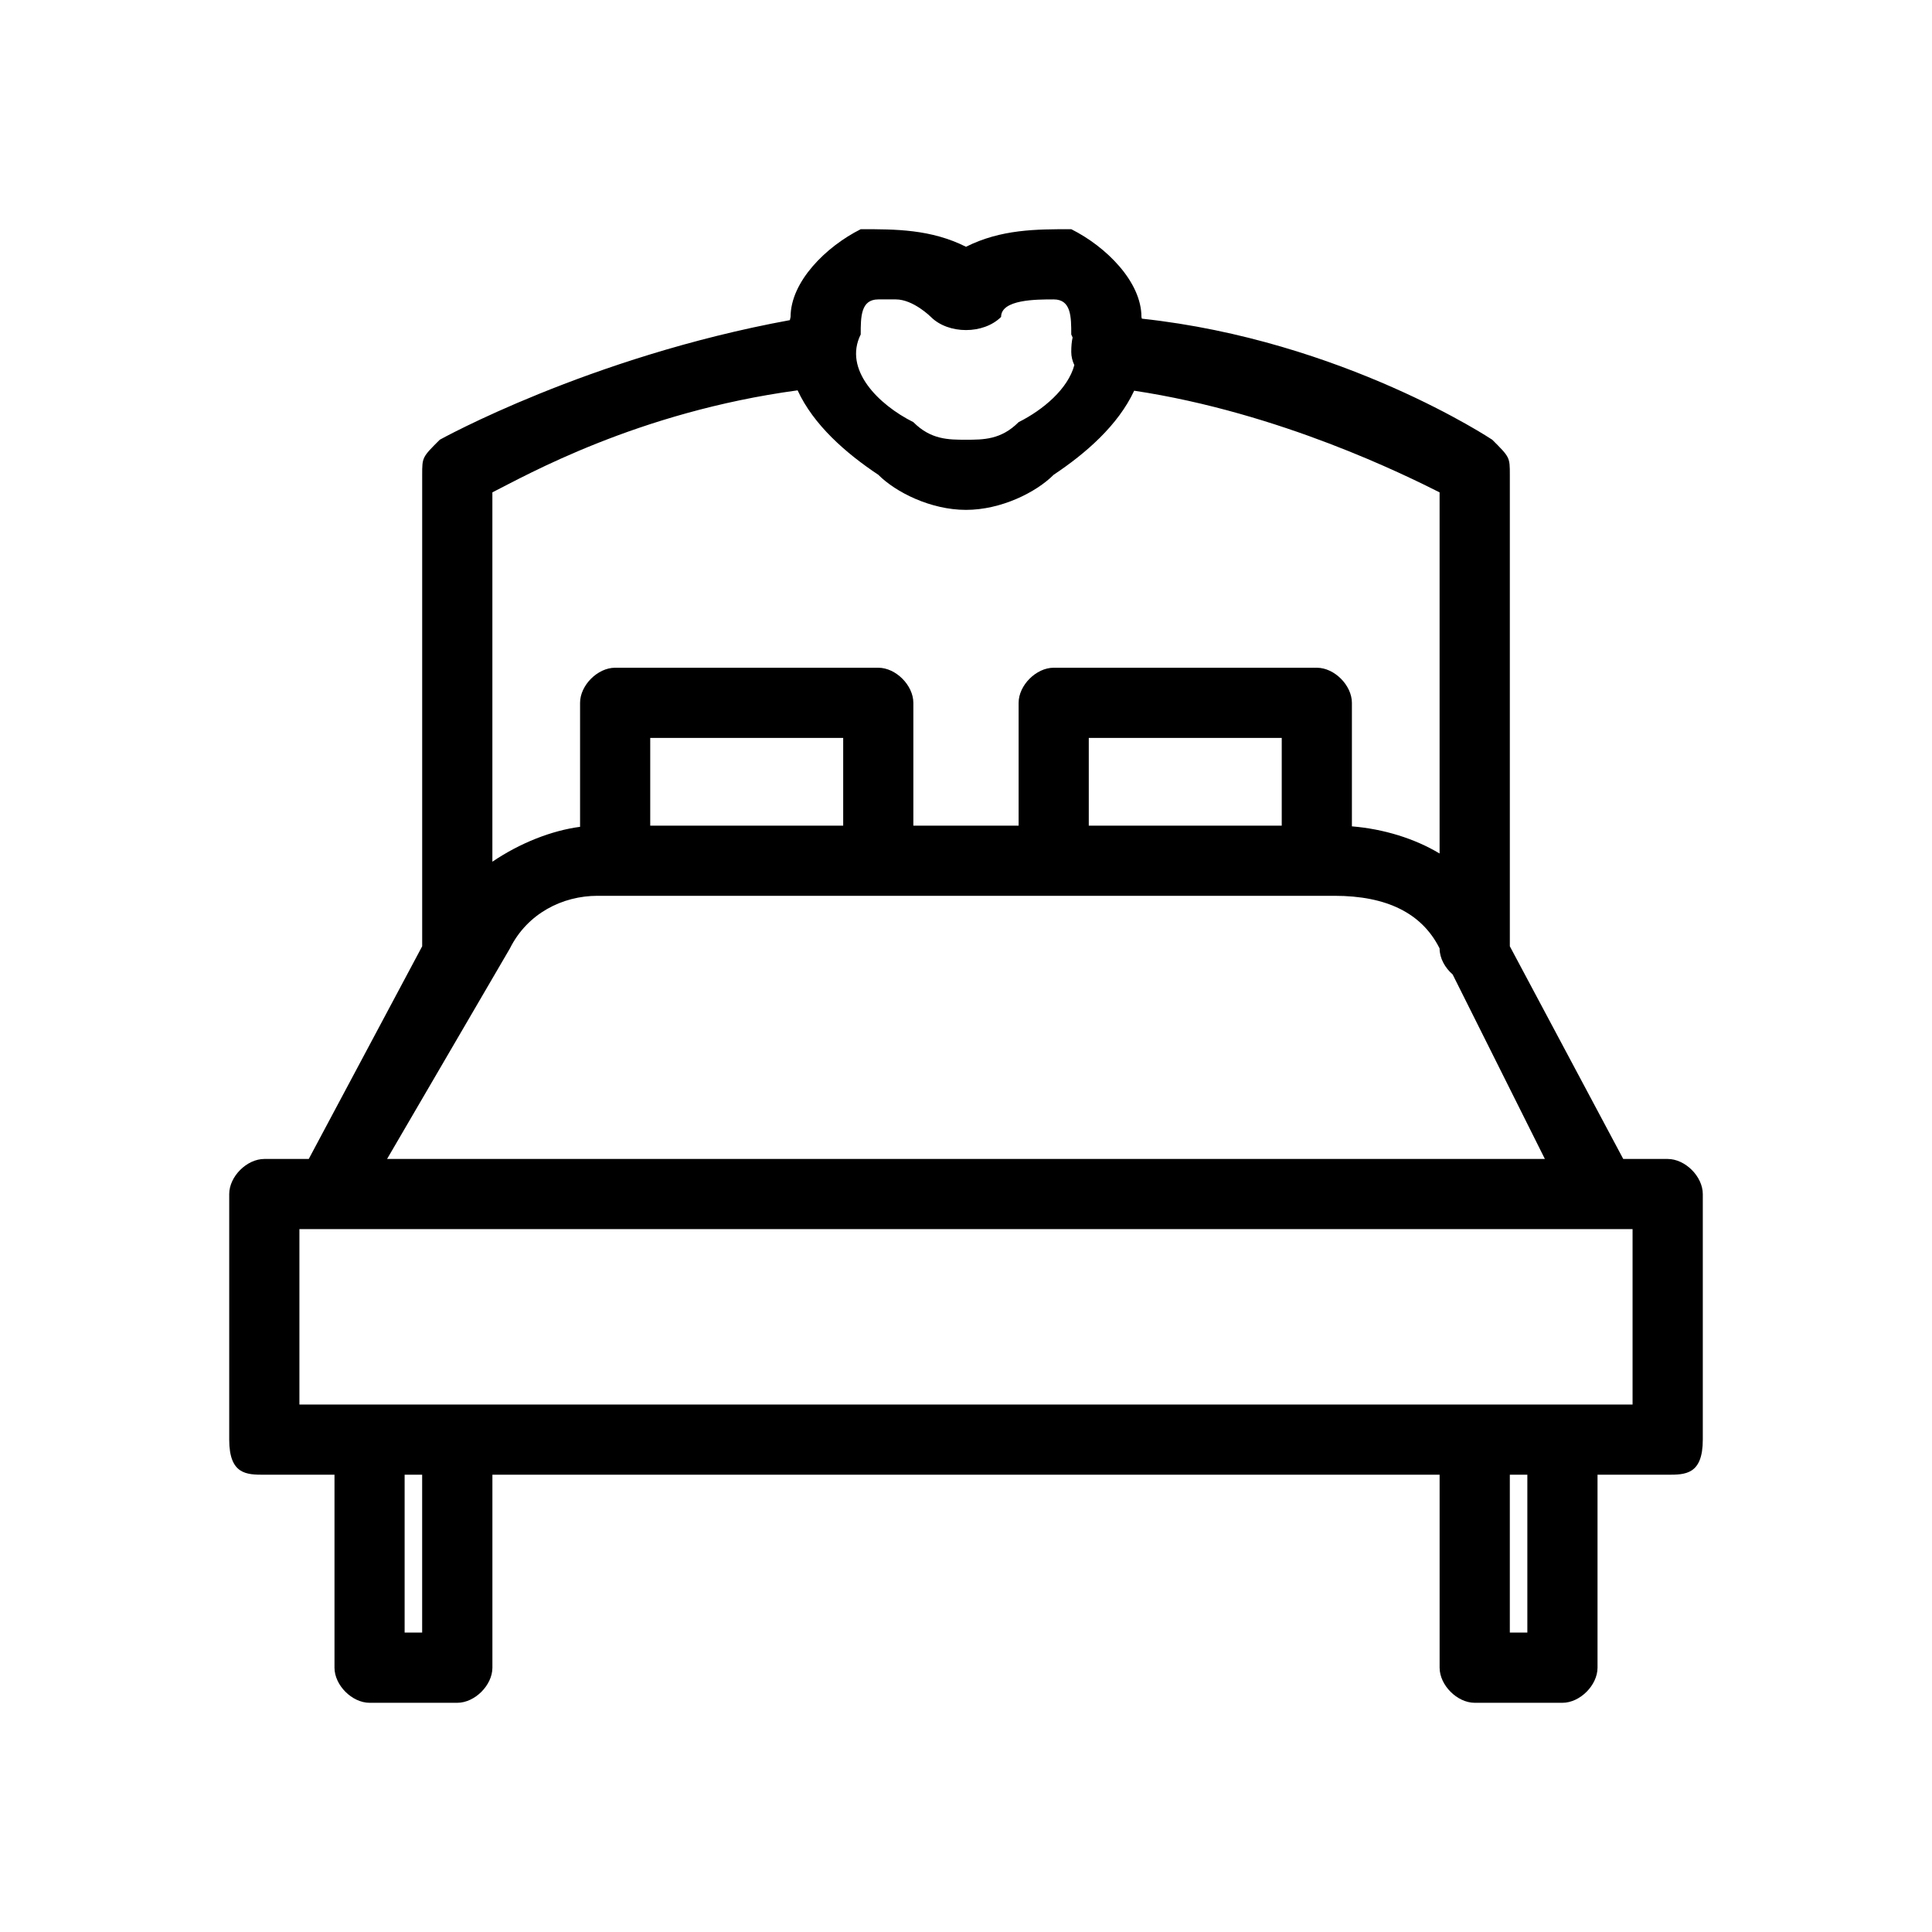 <?xml version="1.0" encoding="UTF-8"?>
<!-- Uploaded to: SVG Repo, www.svgrepo.com, Generator: SVG Repo Mixer Tools -->
<svg fill="#000000" width="800px" height="800px" version="1.1" viewBox="144 144 512 512" xmlns="http://www.w3.org/2000/svg">
 <path d="m353.32 228.84c0.047-0.281 0.129-0.566 0.191-0.848 0-9.305 9.305-18.594 18.594-23.254 9.305 0 18.594 0 27.898 4.66 9.305-4.66 18.594-4.66 27.898-4.66 9.289 4.66 18.594 13.949 18.594 23.254 0.031 0.141 0.078 0.297 0.109 0.457 53.387 5.762 92.859 32.086 92.859 32.086 4.66 4.644 4.66 4.644 4.66 9.289v124.95l30.055 56.363h11.777c4.644 0 9.305 4.644 9.305 9.305v65.07c0 9.305-4.66 9.305-9.305 9.305h-18.594v51.137c0 4.644-4.644 9.305-9.305 9.305h-23.238c-4.644 0-9.305-4.66-9.305-9.305v-51.137h-251.02v51.137c0 4.644-4.66 9.305-9.305 9.305h-23.238c-4.66 0-9.305-4.66-9.305-9.305v-51.137h-18.594c-4.644 0-9.305 0-9.305-9.305v-65.07c0-4.66 4.66-9.305 9.305-9.305h11.773l30.059-56.363v-124.95c0-4.644 0-4.644 4.66-9.289 0 0 39.422-21.918 92.777-31.695zm190.8 347.8h4.644v-41.832h-4.644zm-292.89 0h4.644v-41.832h-4.644zm-27.883-60.426h353.3v-46.492h-353.3zm302.05-121.09c-4.676-9.148-13.934-13.727-27.77-13.727h-195.26c-9.289 0-18.594 4.644-23.238 13.949l-32.543 55.781h306.82l-24.438-48.887c-2.047-1.777-3.461-4.344-3.461-6.894zm-170.02-147.68c-42.523 5.762-72.105 22.625-80.891 27.035v97.879c7.32-4.957 15.695-8.25 23.238-9.242v-32.855c0-4.644 4.644-9.305 9.289-9.305h69.746c4.644 0 9.289 4.66 9.289 9.305v32.543h27.898v-32.543c0-4.644 4.644-9.305 9.289-9.305h69.746c4.644 0 9.289 4.66 9.289 9.305v32.73c8.422 0.691 16.625 3.227 23.238 7.195v-95.707c-8.738-4.379-42.164-21.098-80.941-26.938-4.266 9.16-12.801 16.594-21.332 22.277-4.644 4.66-13.934 9.305-23.238 9.305s-18.594-4.644-23.238-9.305c-8.566-5.699-17.133-13.164-21.383-22.375zm-39.059 115.36h51.137v-23.254h-51.137zm116.22 0h51.137v-23.254h-51.137zm-4.285-129.37c-0.109-0.266-0.234-0.535-0.359-0.801 0-4.644 0-9.289-4.66-9.289-4.644 0-13.934 0-13.934 4.644-4.66 4.644-13.949 4.644-18.609 0 0 0-4.644-4.644-9.289-4.644h-4.644c-4.66 0-4.66 4.644-4.66 9.289-4.644 9.305 4.66 18.594 13.949 23.238 4.644 4.66 9.305 4.66 13.949 4.66s9.305 0 13.949-4.66c6.547-3.277 13.098-8.848 14.766-15.117-0.52-1.102-0.816-2.281-0.816-3.477 0-1.512 0.109-2.773 0.359-3.844z"/>
</svg>